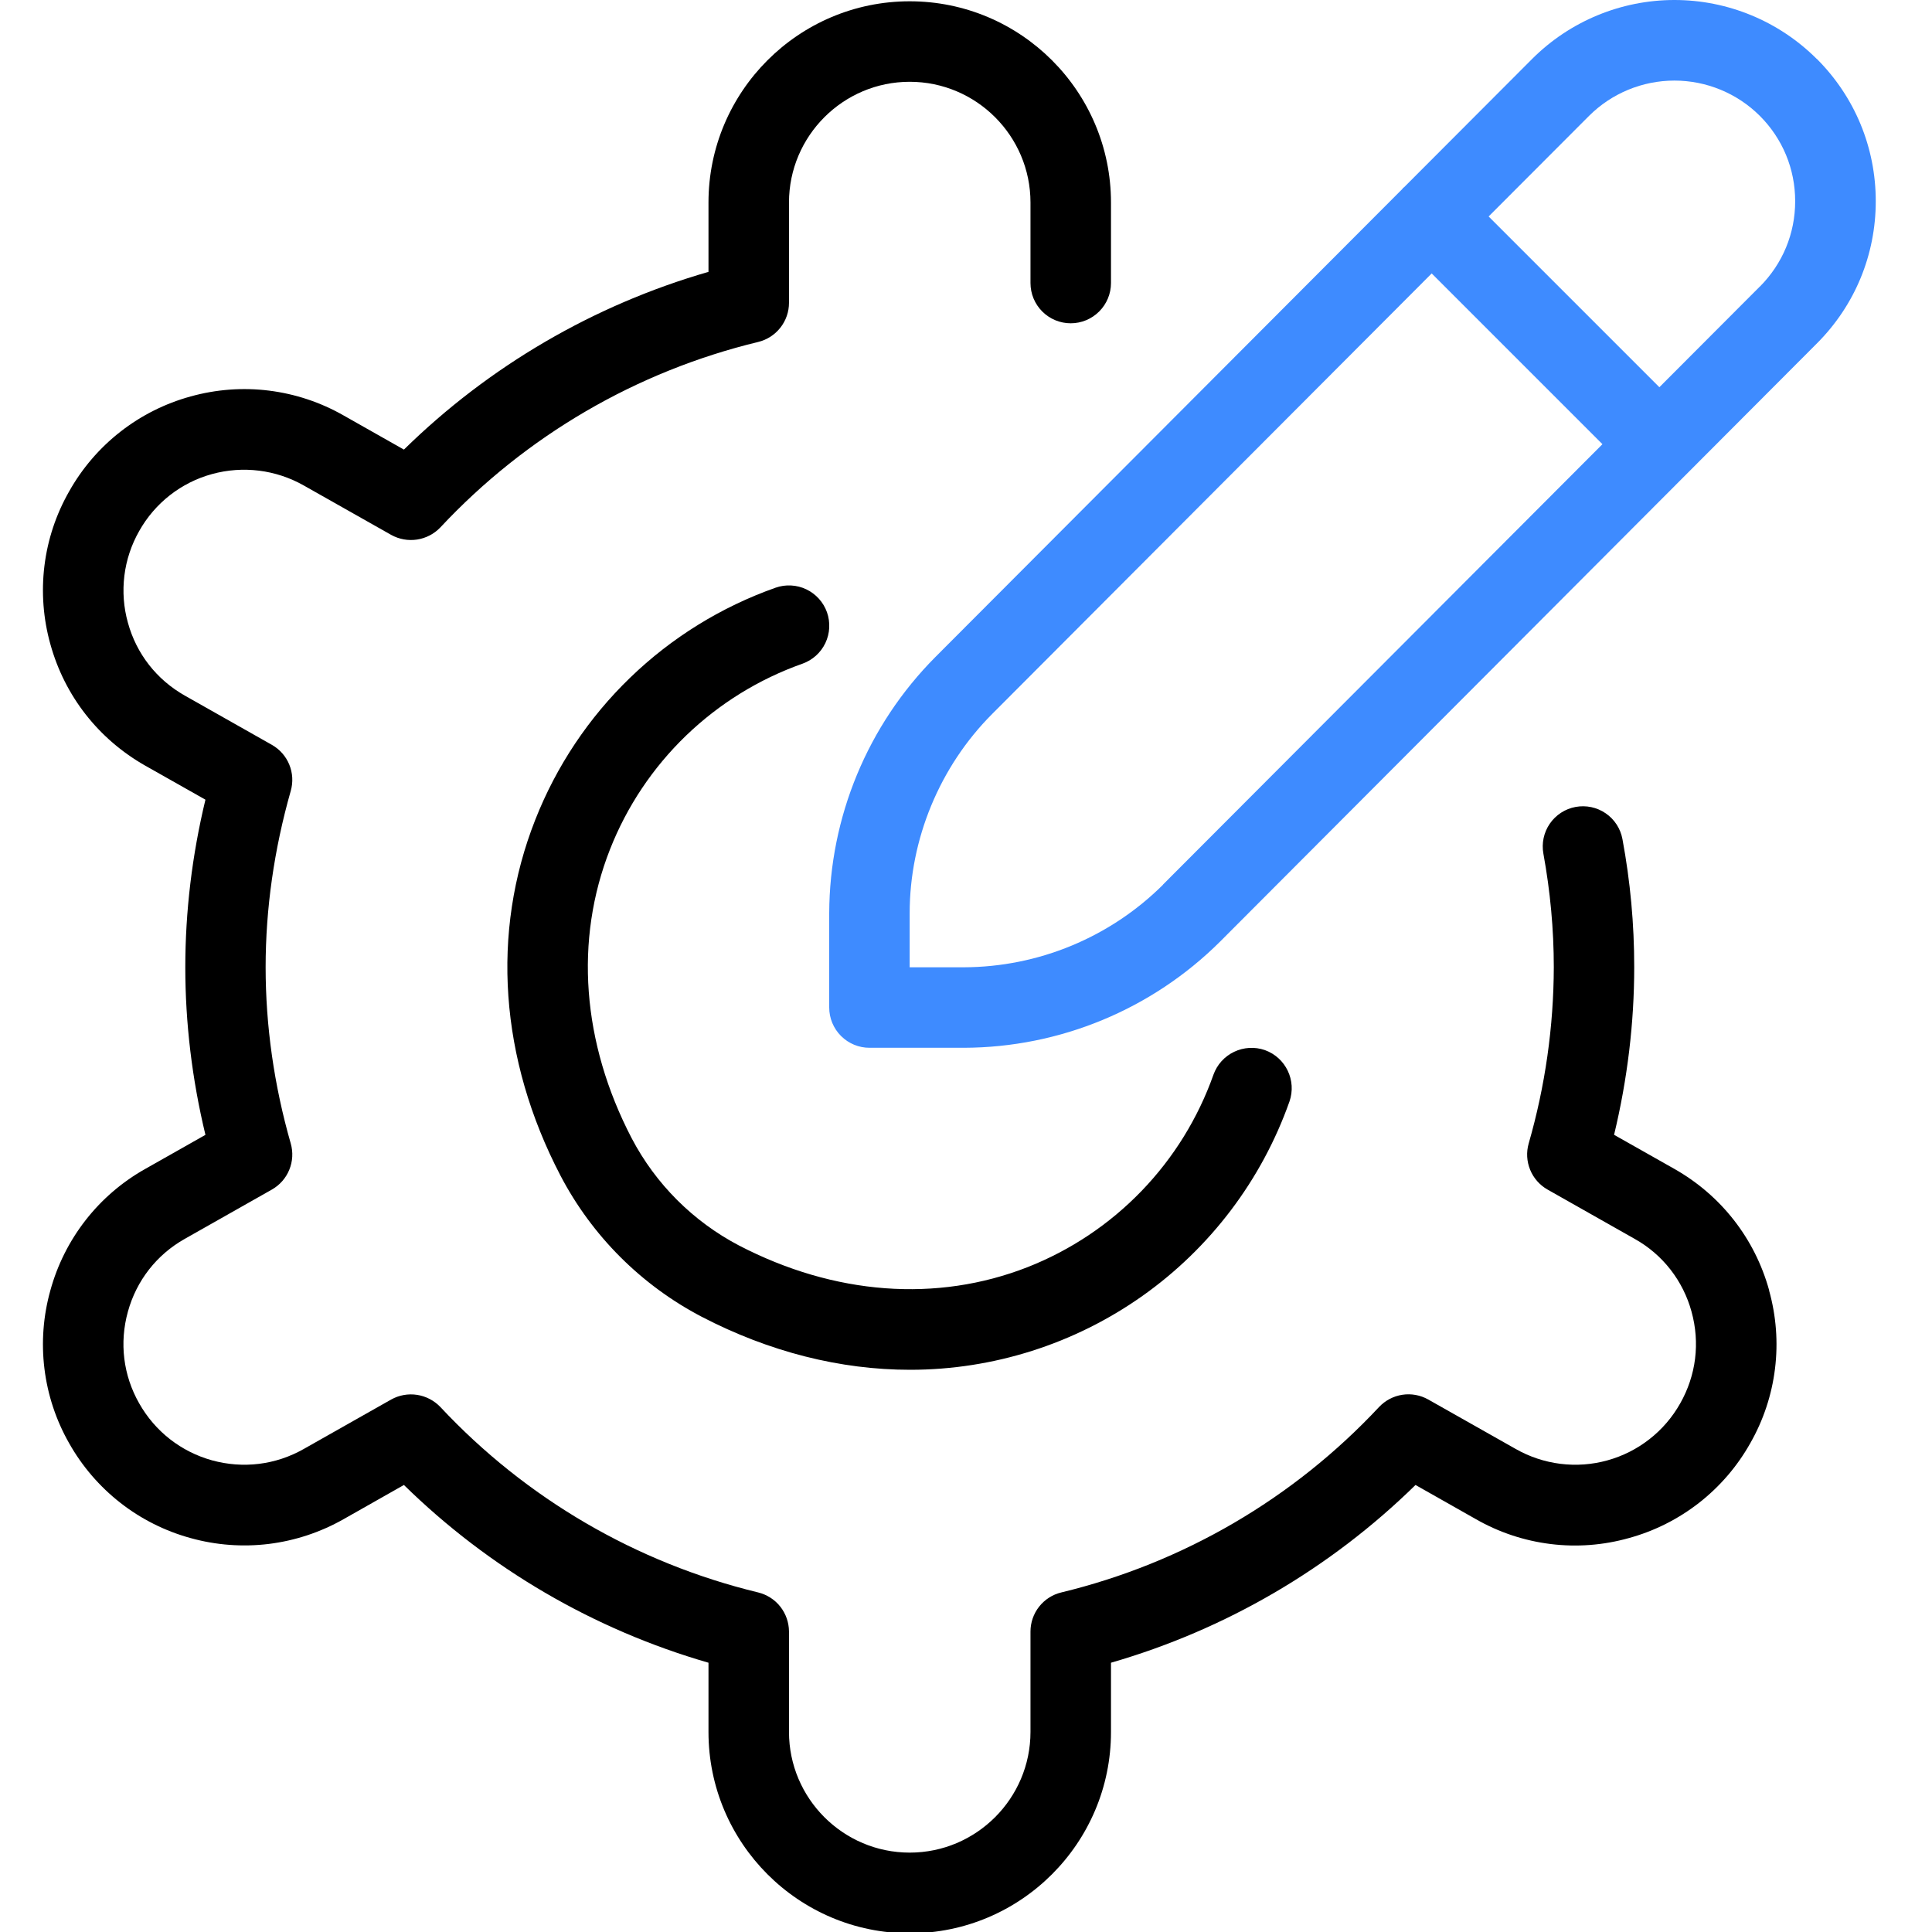 <svg width="45" height="45" viewBox="0 0 45 45" fill="none" xmlns="http://www.w3.org/2000/svg">
<g clip-path="url(#clip0_2031_1818)">
<path d="M42.315 1.372C41.436 0.494 40.244 0 39.001 0C37.758 0 36.566 0.494 35.687 1.372L32.702 4.363L32.681 4.376L32.668 4.397L21.786 15.304C20.209 16.89 19.321 19.033 19.314 21.27V23.467C19.314 23.716 19.413 23.954 19.589 24.13C19.765 24.306 20.003 24.405 20.252 24.405H22.45C24.686 24.399 26.83 23.511 28.416 21.934L42.317 8.001C43.204 7.114 43.69 5.936 43.69 4.686C43.69 3.435 43.202 2.256 42.317 1.371L42.315 1.372ZM27.088 20.608C25.854 21.834 24.187 22.525 22.448 22.53H21.188V21.27C21.188 19.543 21.889 17.852 23.11 16.629L33.347 6.369L37.324 10.346L27.086 20.606L27.088 20.608ZM40.989 6.675L38.65 9.019L34.673 5.042L37.013 2.698C37.541 2.172 38.256 1.877 39.001 1.877C39.746 1.877 40.461 2.172 40.989 2.698C41.52 3.229 41.813 3.934 41.813 4.687C41.813 5.441 41.52 6.144 40.989 6.677V6.675Z" fill="#3E8BFF"/>
<path d="M41.205 30.056C41.371 30.649 41.419 31.269 41.343 31.881C41.268 32.492 41.072 33.082 40.766 33.617C40.464 34.154 40.059 34.625 39.574 35.004C39.088 35.383 38.532 35.663 37.938 35.825C37.345 35.992 36.725 36.039 36.114 35.963C35.503 35.887 34.912 35.691 34.378 35.385L32.97 34.588C30.985 36.534 28.547 37.957 25.877 38.728V40.342C25.877 42.928 23.775 45.03 21.189 45.03C18.604 45.03 16.502 42.928 16.502 40.342V38.728C13.831 37.957 11.393 36.534 9.408 34.588L7.998 35.387C7.463 35.69 6.873 35.885 6.263 35.961C5.652 36.036 5.033 35.99 4.44 35.825C3.845 35.662 3.289 35.383 2.804 35.004C2.318 34.624 1.912 34.152 1.61 33.615C1.305 33.08 1.11 32.49 1.035 31.879C0.96 31.268 1.007 30.649 1.173 30.056C1.336 29.462 1.615 28.906 1.994 28.42C2.373 27.934 2.845 27.529 3.382 27.227L4.785 26.433C4.473 25.138 4.316 23.825 4.316 22.53C4.316 21.234 4.473 19.922 4.785 18.626L3.382 17.833C2.293 17.214 1.507 16.211 1.173 15.004C1.007 14.411 0.96 13.79 1.035 13.179C1.11 12.568 1.306 11.978 1.612 11.443C1.914 10.906 2.319 10.434 2.805 10.055C3.29 9.676 3.846 9.397 4.44 9.234C5.033 9.069 5.653 9.022 6.264 9.098C6.875 9.174 7.465 9.37 8 9.675L9.408 10.472C11.393 8.525 13.831 7.103 16.502 6.332V4.717C16.502 2.132 18.604 0.03 21.189 0.03C23.775 0.03 25.877 2.132 25.877 4.717V6.592C25.877 6.841 25.778 7.079 25.602 7.255C25.426 7.431 25.188 7.53 24.939 7.53C24.69 7.53 24.452 7.431 24.276 7.255C24.1 7.079 24.002 6.841 24.002 6.592V4.717C24.002 3.167 22.74 1.905 21.189 1.905C19.639 1.905 18.377 3.167 18.377 4.717V7.054C18.377 7.264 18.306 7.468 18.175 7.634C18.045 7.799 17.863 7.916 17.659 7.965C14.823 8.65 12.25 10.151 10.258 12.283C10.114 12.435 9.923 12.535 9.715 12.567C9.508 12.599 9.296 12.561 9.112 12.459L7.076 11.308C6.427 10.94 5.658 10.844 4.938 11.042C4.582 11.139 4.249 11.307 3.958 11.534C3.667 11.762 3.424 12.045 3.243 12.367C3.06 12.688 2.942 13.042 2.897 13.409C2.852 13.775 2.879 14.147 2.979 14.503C3.178 15.229 3.648 15.83 4.305 16.202L6.333 17.349C6.516 17.453 6.659 17.615 6.738 17.809C6.818 18.004 6.83 18.22 6.772 18.422C6.384 19.785 6.187 21.167 6.187 22.528C6.187 23.889 6.382 25.273 6.772 26.634C6.83 26.836 6.818 27.052 6.738 27.246C6.659 27.441 6.516 27.603 6.333 27.707L4.303 28.856C3.648 29.225 3.178 29.829 2.979 30.551C2.778 31.277 2.87 32.034 3.242 32.687C3.613 33.343 4.217 33.813 4.938 34.014C5.662 34.213 6.42 34.121 7.074 33.75L9.112 32.597C9.296 32.495 9.508 32.457 9.715 32.489C9.922 32.521 10.113 32.621 10.258 32.773C12.25 34.904 14.823 36.405 17.659 37.091C17.863 37.141 18.045 37.257 18.175 37.422C18.305 37.588 18.376 37.792 18.377 38.002V40.339C18.377 41.889 19.639 43.151 21.189 43.151C22.74 43.151 24.002 41.889 24.002 40.339V38.002C24.002 37.792 24.073 37.587 24.203 37.422C24.333 37.257 24.515 37.14 24.72 37.091C27.556 36.406 30.128 34.905 32.12 32.773C32.264 32.62 32.455 32.519 32.663 32.487C32.87 32.455 33.083 32.494 33.266 32.597L35.302 33.748C35.623 33.931 35.977 34.049 36.344 34.095C36.711 34.141 37.083 34.114 37.439 34.015C37.795 33.917 38.128 33.749 38.419 33.521C38.71 33.294 38.953 33.011 39.135 32.688C39.506 32.034 39.6 31.277 39.399 30.551C39.302 30.195 39.135 29.861 38.908 29.57C38.681 29.279 38.398 29.036 38.075 28.856L36.045 27.707C35.862 27.603 35.719 27.441 35.64 27.246C35.56 27.052 35.548 26.836 35.606 26.634C35.99 25.299 36.187 23.917 36.191 22.528C36.191 21.645 36.108 20.758 35.949 19.886C35.904 19.642 35.957 19.39 36.098 19.185C36.239 18.98 36.455 18.84 36.699 18.795C36.943 18.75 37.195 18.803 37.4 18.944C37.605 19.084 37.745 19.301 37.79 19.545C37.973 20.529 38.065 21.527 38.064 22.528C38.064 23.823 37.907 25.136 37.595 26.432L38.998 27.225C40.087 27.842 40.873 28.847 41.207 30.054L41.205 30.056ZM14.209 19.781C13.376 21.896 13.554 24.285 14.713 26.512C15.272 27.578 16.143 28.448 17.209 29.008C19.434 30.165 21.823 30.343 23.94 29.512C24.939 29.118 25.842 28.514 26.588 27.741C27.334 26.968 27.905 26.044 28.264 25.031C28.348 24.797 28.52 24.606 28.745 24.499C28.969 24.392 29.227 24.377 29.462 24.459C29.949 24.634 30.204 25.168 30.034 25.657C29.387 27.484 28.191 29.066 26.609 30.185C25.026 31.304 23.136 31.905 21.198 31.905C19.575 31.905 17.923 31.49 16.346 30.671C14.937 29.935 13.787 28.785 13.052 27.377C11.638 24.663 11.432 21.72 12.467 19.095C12.958 17.846 13.712 16.716 14.678 15.784C15.643 14.851 16.798 14.137 18.064 13.689C18.18 13.648 18.303 13.63 18.426 13.637C18.549 13.643 18.67 13.674 18.781 13.727C18.892 13.78 18.992 13.855 19.074 13.946C19.157 14.038 19.221 14.145 19.262 14.261C19.303 14.377 19.32 14.5 19.314 14.623C19.308 14.747 19.277 14.867 19.224 14.979C19.171 15.09 19.096 15.19 19.005 15.272C18.913 15.354 18.806 15.418 18.69 15.459C17.677 15.817 16.753 16.389 15.979 17.134C15.206 17.88 14.602 18.782 14.209 19.781Z" fill="black"/>
</g>
<defs>
<clipPath id="clip0_2031_1818">
<rect width="45" height="45" fill="white"/>
</clipPath>
</defs>
</svg>
